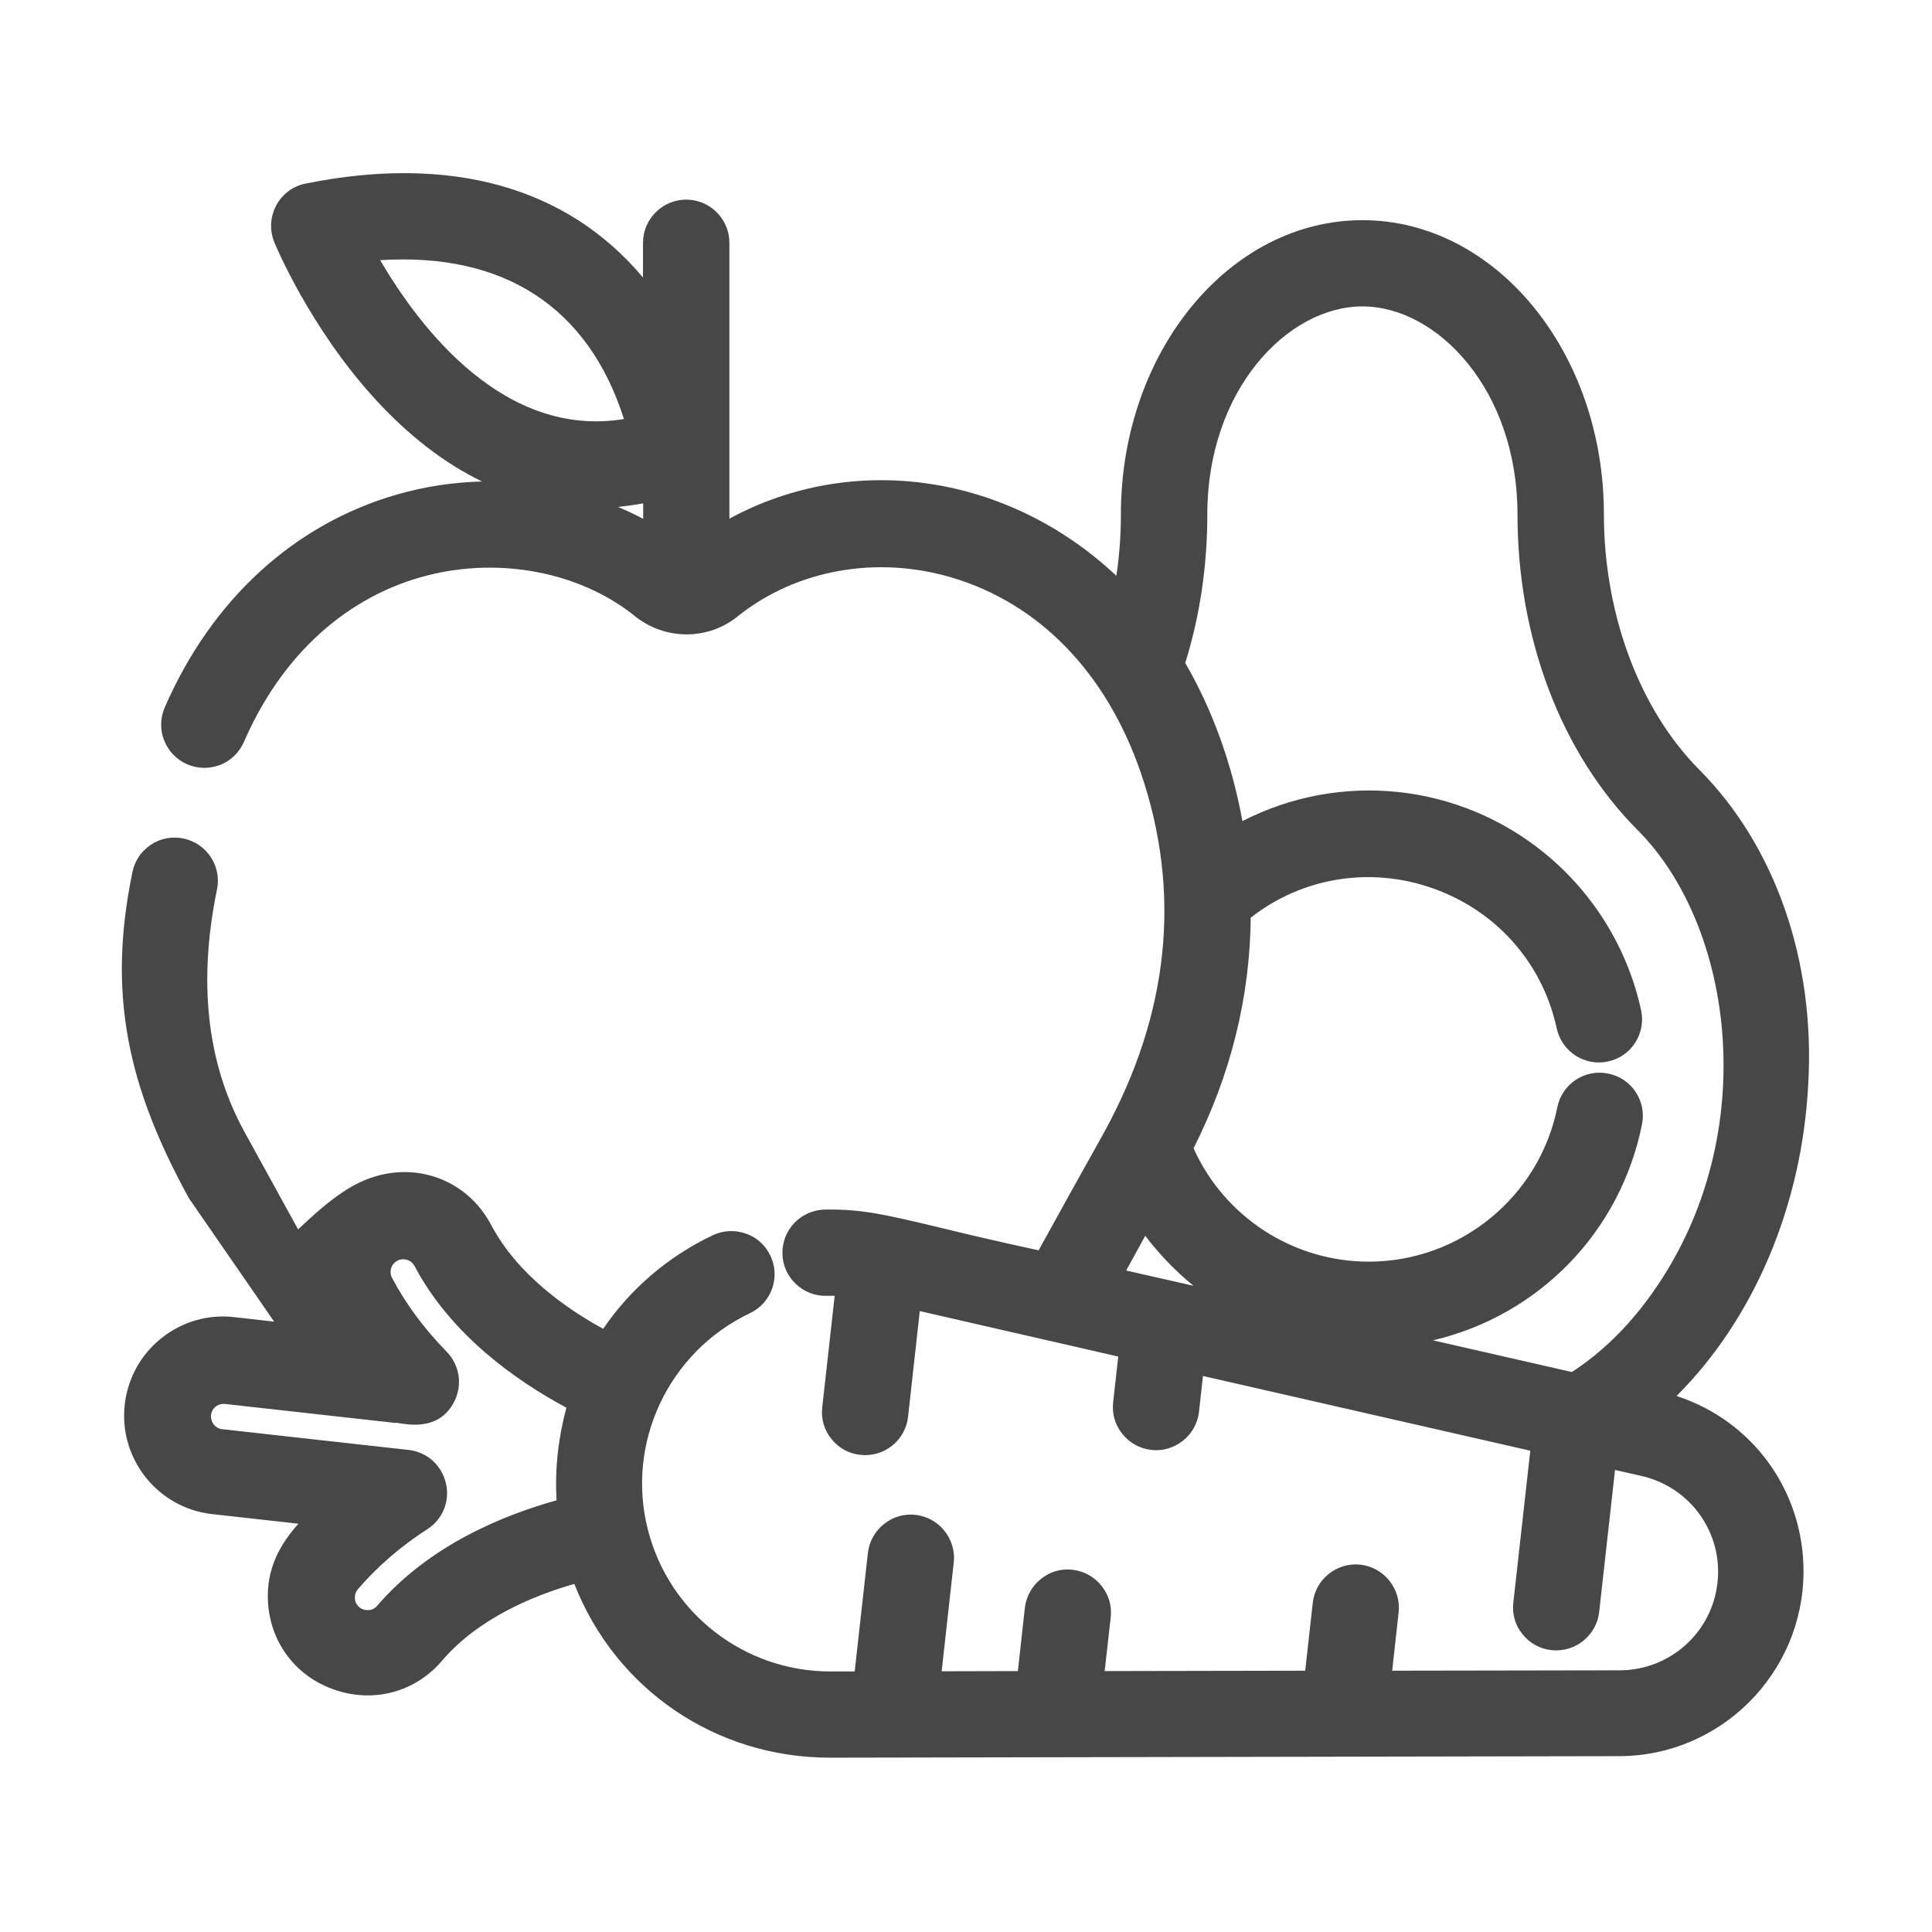 <?xml version="1.0" encoding="UTF-8"?>
<!-- Generator: Adobe Illustrator 27.7.0, SVG Export Plug-In . SVG Version: 6.00 Build 0) -->
<svg xmlns="http://www.w3.org/2000/svg" xmlns:xlink="http://www.w3.org/1999/xlink" version="1.1" id="Capa_1" x="0px" y="0px" viewBox="0 0 1024 1024" style="enable-background:new 0 0 1024 1024;" xml:space="preserve"> <style type="text/css"> .st0{fill:#474747;} </style> <g id="icomoon-ignore"> </g> <path class="st0" d="M900.6,407.9L900.6,407.9c-31.6-31.8-50.5-82.4-50.5-135.3c0-86-57.4-155.9-128-155.9s-128,69.9-128,155.9 c0,11-0.8,21.9-2.4,32.6c-57.4-54-139.2-66.1-205.1-30.3V128.7c0-12.6-10.3-22.9-22.9-22.9s-22.9,10.3-22.9,22.9v18.4 C300.5,99,238.7,81.8,162,97.3c-6.7,1.3-12.4,5.6-15.6,11.6c-3.2,6-3.6,13.1-1,19.5c0.7,1.8,18.9,45.4,53.5,83.2 c17.7,19.3,36.7,34,56.6,43.6c-15.1,0.4-30.1,2.6-44.7,6.8c-54.7,15.6-98.6,55.7-123.5,113c-5,11.6,0.3,25,11.9,30.1 c5.6,2.4,11.8,2.5,17.5,0.3c5.7-2.2,10.1-6.6,12.6-12.2c20-46.1,54.7-77.5,97.6-88.3c38.4-9.7,80.1-1.6,108.8,21 c16.3,13.7,39.9,13.8,56,0.2c30.8-24.2,72.8-31.7,112.4-20.1c46.6,13.7,82.2,50.4,100.5,103.4c21.8,63.6,15.2,128.1-19.8,191.5 c-12.1,21.6-23.3,41.8-34.3,61.8c-23.1-5-40.3-9.1-53-12.2l-0.4-0.1c-28.8-6.9-40.8-9.6-59.9-9.3c-6.1,0.1-11.8,2.6-16.1,7 c-4.2,4.4-6.5,10.2-6.4,16.3c0.1,6.1,2.6,11.9,7.1,16.1c4.4,4.2,10.2,6.5,16.3,6.3c1.4,0,2.8,0,4.3,0l-6.6,59.1 c-0.7,6.1,1,12,4.9,16.8c3.8,4.8,9.3,7.8,15.3,8.4c12.7,1.4,23.9-7.7,25.3-20.2l6.2-56l105.2,24.1l-2.7,24.2 c-0.7,6.1,1,12.1,4.9,16.8c3.8,4.8,9.3,7.8,15.3,8.5c6,0.7,12-1.1,16.8-4.9c4.8-3.8,7.8-9.3,8.5-15.3l2.1-19l173.5,39.6l-9,80.5 c-0.7,6.1,1,12.1,4.9,16.8c3.8,4.8,9.3,7.8,15.3,8.4c12.5,1.4,23.9-7.7,25.3-20.2l8.4-75.3l14.1,3.2c25.9,5.9,43.2,30.2,40.2,56.6 c-2.9,26.4-25.2,46.3-51.7,46.4l-120.7,0.2l3.4-30.9c0.7-6.1-1.1-12-4.9-16.8c-3.8-4.8-9.3-7.8-15.3-8.5 c-12.5-1.4-23.9,7.7-25.3,20.2l-4,36l-106.3,0.2l3.2-28.4c0.7-6.1-1-12-4.9-16.8c-3.8-4.8-9.3-7.8-15.3-8.5c-6.1-0.7-12,1-16.8,4.9 c-4.8,3.8-7.8,9.3-8.5,15.3l-3.7,33.5l-40.4,0.1l6.4-57.6c0.7-6.1-1.1-12-4.9-16.8c-3.8-4.8-9.3-7.8-15.3-8.5c-6-0.7-12,1-16.8,4.9 c-4.8,3.8-7.8,9.3-8.5,15.3l-7,62.8l-12.9,0c-45.5,0-85.2-30.7-96.6-74.7c-12-46.2,10.7-94.6,54-115.2c11.4-5.4,16.3-19.1,10.8-30.5 c-2.6-5.5-7.2-9.7-13-11.7s-12-1.7-17.5,0.9c-23.6,11.2-43.6,28.3-58.1,49.6c-19.8-10.8-45.7-29.1-59.4-55.1 c-11.4-21.6-35-32.2-58.8-26.4c-14.2,3.5-26.1,12.3-43.5,28.8l-28.6-52c-17.7-32.4-25.5-74.3-14.4-128.1 c2.6-12.4-5.4-24.5-17.8-27.1c-6-1.2-12.1-0.1-17.2,3.3c-5.1,3.4-8.6,8.5-9.8,14.5c-13.4,64.6-2.6,113.7,30,173l45.1,65.3l-21.2-2.4 c-13.9-1.6-27.6,2.4-38.6,11.2c-11,8.8-17.8,21.3-19.4,35.2c-3.2,28.8,17.6,54.8,46.3,58l45.8,5.1c-8.7,9.7-17.6,23.2-16.1,42.6 c1.7,21.5,15.5,39,36.1,45.7c20.6,6.7,42.1,0.7,56.1-15.7c19.1-22.4,48.4-34.5,70.1-40.7c22,56,75,92.1,135.4,92.1l418.4-0.8 c53.9-0.1,97.7-44.1,97.7-98c0-42.7-27-79.8-67.3-92.9c41.1-41,66.5-101,69.8-165.2C962.2,509.5,941,448.5,900.6,407.9z M870.3,595.9c1.2-6,0-12.1-3.4-17.2c-3.4-5.1-8.6-8.5-14.6-9.7c-6-1.2-12.1,0-17.2,3.4s-8.5,8.6-9.7,14.5 c-9.5,47.4-51.5,81.8-99.9,81.8c-40.1,0-76.5-23.6-92.9-60.1c19.7-38.9,29.9-80,30.3-122.2c26.9-21.1,62.4-27.1,95-16.1 c34.5,11.6,59.6,39.6,67.2,74.8c1.3,6,4.9,11.1,10,14.4c5.2,3.3,11.2,4.4,17.2,3.1c6-1.3,11.1-4.8,14.4-10 c3.3-5.1,4.4-11.3,3.1-17.2c-7-32.4-25.1-61.9-51-83.1c-45.5-37.2-108.3-43.8-160.3-17.1c-5.5-30.3-16-59.3-30.3-83.8 c7.8-25,11.7-51.5,11.7-78.8c0-65.9,42.5-110.2,82.2-110.2c39.7,0,82.2,44.3,82.2,110.2c0,65.7,23.2,126.8,63.8,167.5 c53.2,53.4,66.9,170.6,1.6,253.3c-10.9,13.8-23.3,25.2-36.6,33.8l-73.6-16.8C815.8,697.2,858.9,652.8,870.3,595.9z M632.6,681.5 l-35.7-8.1c3.2-5.9,6.6-12,10.1-18.4C614.5,664.8,623,673.7,632.6,681.5z M340.9,266.8v8.2c-4.3-2.3-8.8-4.4-13.3-6.3 C332,268.2,336.4,267.6,340.9,266.8z M330.7,222.1c-63,10.3-107.6-47.3-129.2-84.2C267,133.7,311.8,162.7,330.7,222.1z M295,795.2 c-28.5,7.9-67.7,24-95.1,55.9c-1.2,1.4-2.8,2.2-4.6,2.3c-1.8,0.1-3.5-0.4-4.9-1.6c-1.4-1.2-2.2-2.8-2.3-4.6 c-0.1-1.8,0.4-3.5,1.6-4.9c10.2-11.9,22.9-22.9,36.8-31.8c8.2-5.3,12.1-14.9,9.8-24.5c-2.3-9.5-10-16.4-19.7-17.5l-98.8-11 c-1.8-0.2-3.4-1.1-4.5-2.5c-1.1-1.4-1.6-3.2-1.5-4.9c0.4-3.5,3.2-6,6.7-6c0.2,0,0.4,0,0.6,0l89.7,10l0.6,0.1l0.8-0.1 c0.4,0,0.8,0.1,1.3,0.2l0.6,0.1c5.9,0.9,21.4,3.4,28.9-12c4.2-8.7,2.5-19.1-4.3-26c-11.8-12.1-21.6-25.2-28.9-39.1 c-1.7-3.2-0.6-7.1,2.5-8.9l0.3-0.2c3.3-1.7,7.3-0.5,9.1,2.8c19.4,36.7,54.2,61,80.5,75.1C295.9,762.2,294,778.7,295,795.2z"></path> </svg>
